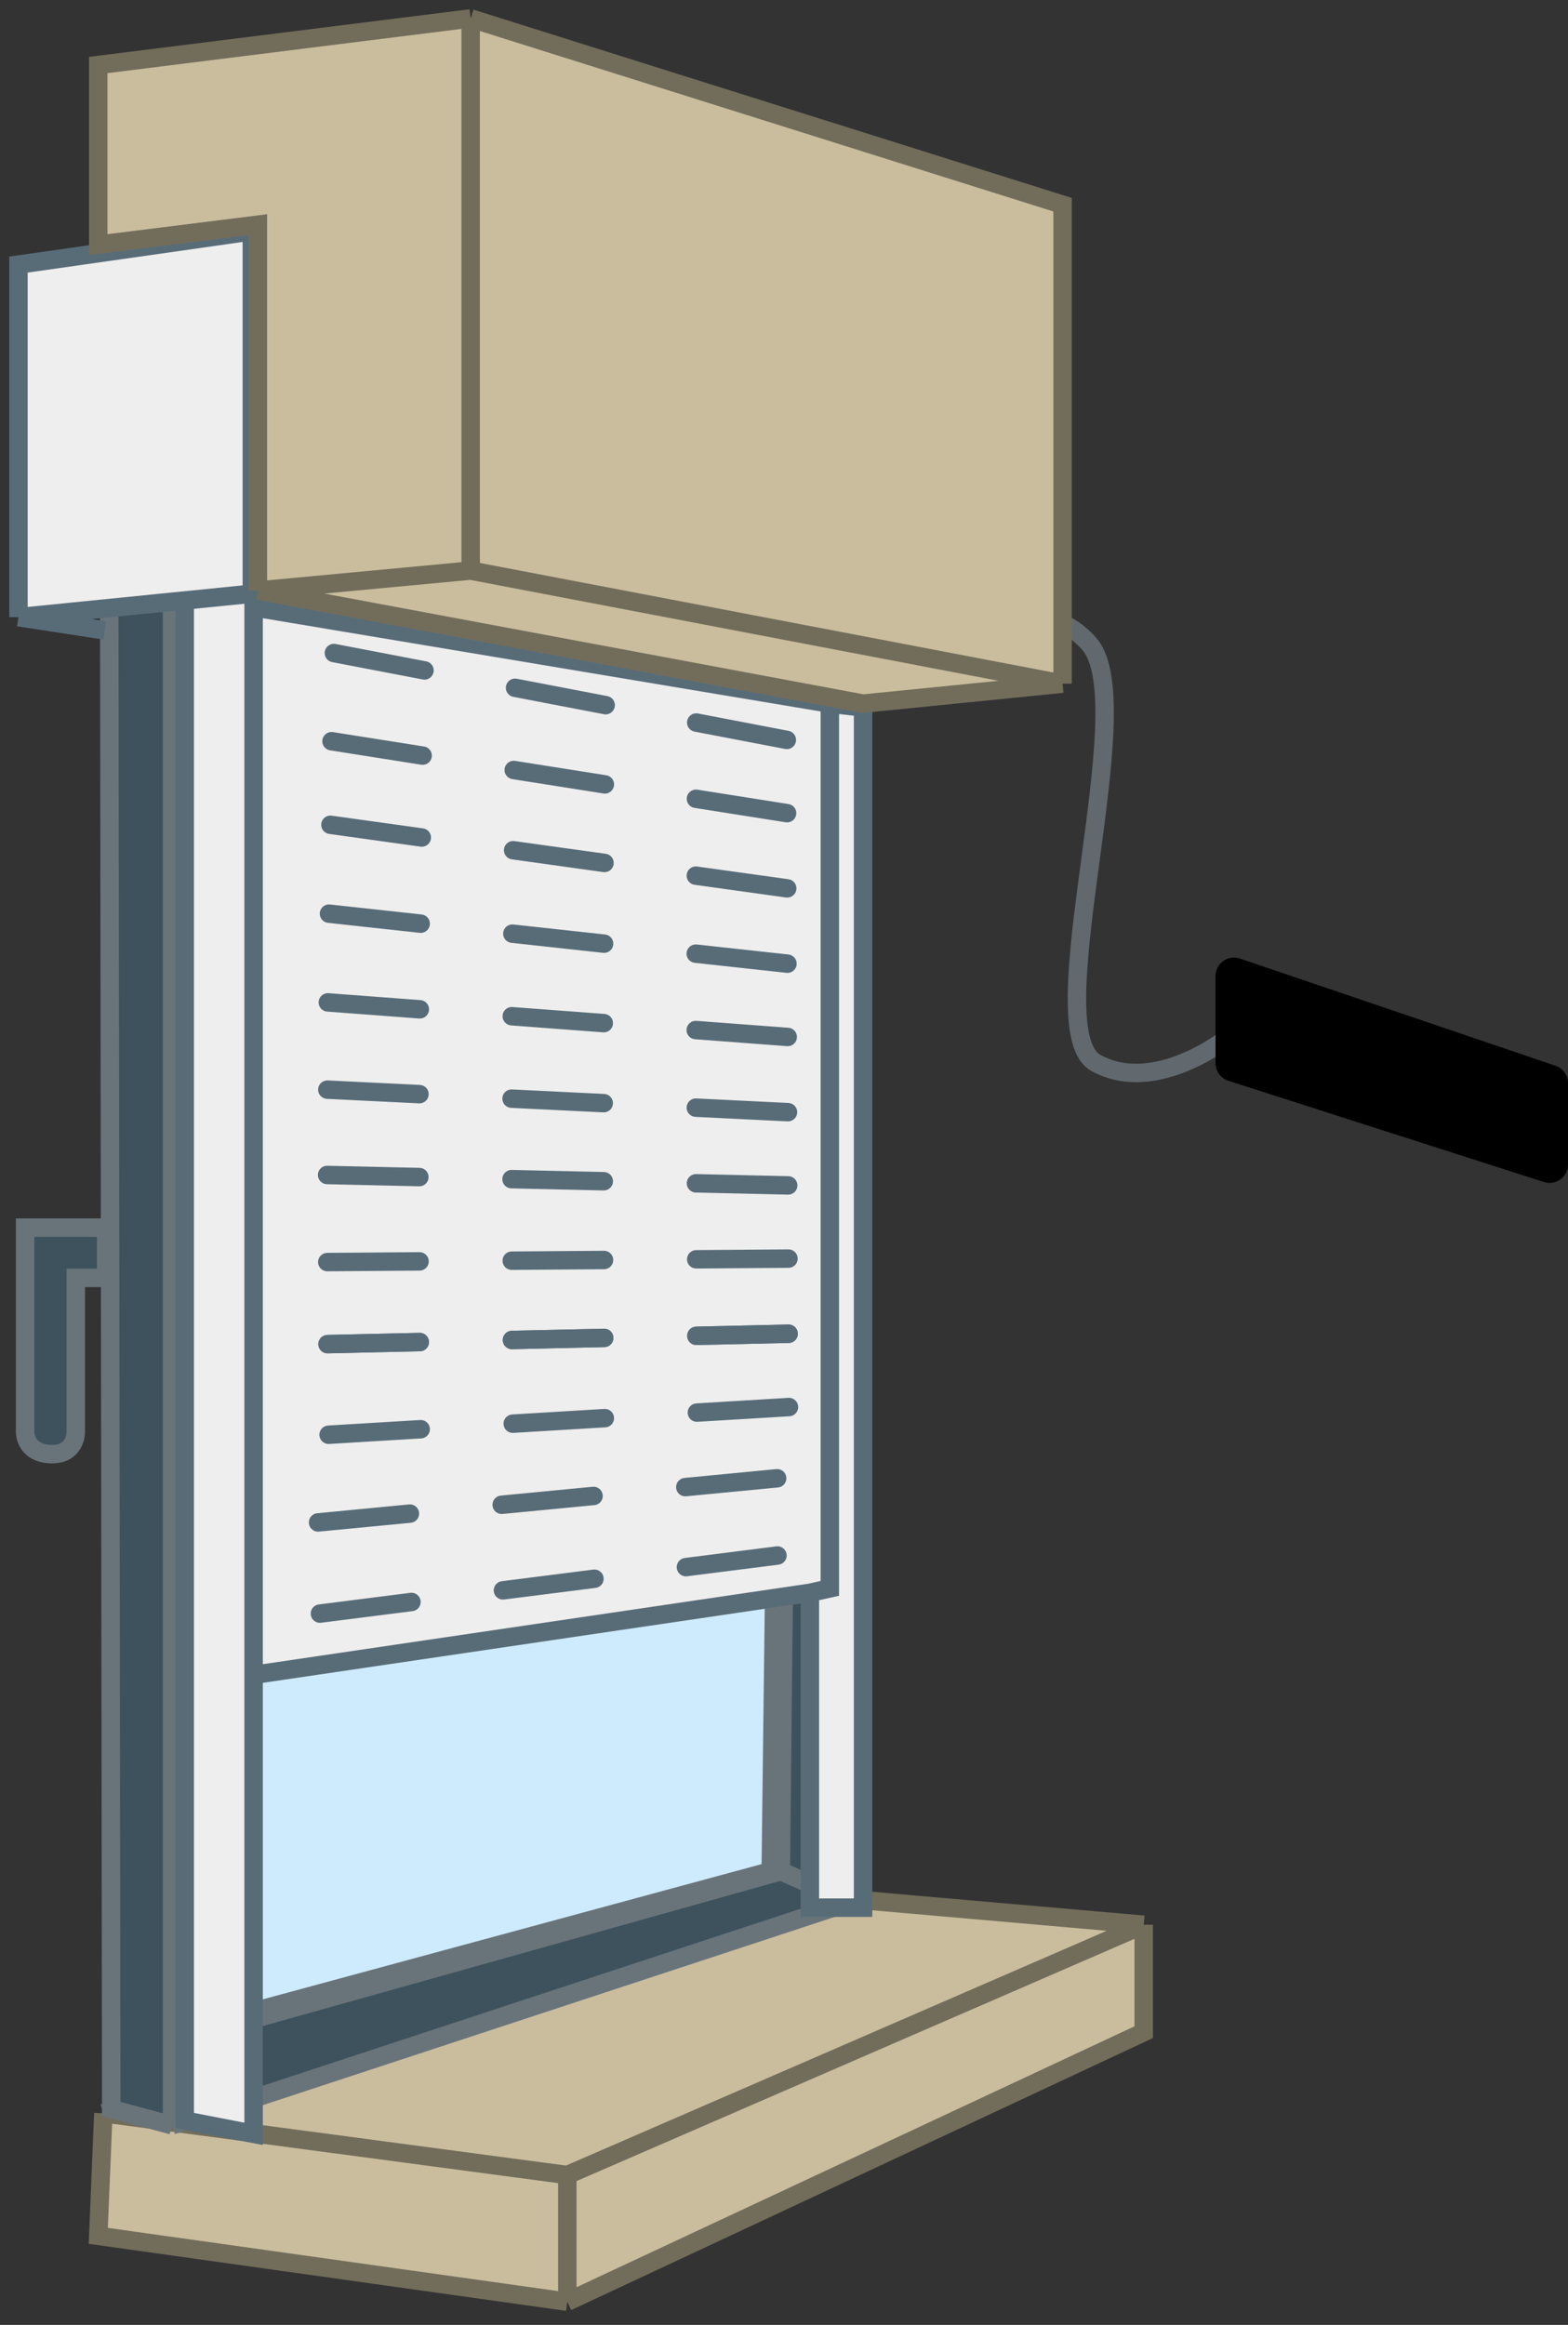 <svg xmlns="http://www.w3.org/2000/svg" width="85" height="126" viewBox="0 0 85 126" fill="none"><rect x="0" y="0" width="85" height="126" fill="#333333" stroke="none"/><path d="M52.193 34.887C52.193 34.887 56.159 31.646 59.043 34.89C61.927 38.134 56.159 55.799 59.404 57.602C62.648 59.404 66.614 56.187 66.614 56.187" stroke="#61696E"></path><path d="M65.893 52.896C65.893 52.211 66.566 51.729 67.214 51.949L84.322 57.759C84.727 57.897 85 58.277 85 58.706V63.108C85 63.785 84.34 64.267 83.694 64.06L66.587 58.573C66.173 58.44 65.893 58.055 65.893 57.62V52.896Z" fill="black"></path><path d="M43.164 102.666L62 104.313V110.134L30.754 124.742L5.328 121.172L5.603 114.528L43.164 102.666Z" fill="#CABD9E"></path><path d="M5.603 114.528L30.754 117.877M5.603 114.528L43.164 102.666L62 104.313M5.603 114.528L5.328 121.172L30.754 124.742M30.754 117.877L62 104.313M30.754 117.877V124.742M62 104.313V110.134L30.754 124.742" stroke="#726D5A"></path><path d="M46.117 36.155V103.076L9.325 115.183L6.03 114.294L5.92 31.379H9.325L46.117 36.155Z" fill="#3D525D"></path><path d="M46.117 36.155V103.076M46.117 36.155L9.325 31.379M46.117 36.155L42.987 38.543M46.117 103.076L9.325 115.183M46.117 103.076L42.328 101.41M9.325 115.183L6.03 114.294L5.92 31.379L9.325 31.379M9.325 115.183V31.379M9.325 115.183L12.62 109.74M9.325 31.379L12.62 34.767M12.62 109.74L42.328 101.41M12.62 109.74V34.767M42.328 101.41L42.987 38.543M42.987 38.543L12.62 34.767" stroke="#69747A"></path><path d="M42.548 39.098L12.895 35.488V109.24L41.78 101.41L42.548 39.098Z" fill="#CEEBFD" stroke="#69747A"></path><path d="M1.361 66.533H5.755V69.254H4.107V77.64C4.107 77.64 4.107 78.862 2.734 78.807C1.361 78.751 1.361 77.64 1.361 77.64V66.533Z" fill="#3D525D" stroke="#69747A"></path><path d="M13.748 115.645L10.014 114.923V31.645H13.748V32.913L44.984 38.134L46.786 38.345V103.387H43.902V86.323L13.748 90.771V115.645Z" fill="#EEEEEE"></path><path d="M13.748 32.913V90.771M13.748 32.913L44.984 38.134M13.748 32.913V31.645H10.014V114.923L13.748 115.645V90.771M13.748 90.771L43.902 86.323M44.984 38.134L46.786 38.345V103.387H43.902V86.323M44.984 38.134V86.082L43.902 86.323" stroke="#586C78"></path><line x1="42.653" y1="40.1" x2="14.421" y2="34.687" stroke="#586C78" stroke-linecap="round" stroke-dasharray="5 5"></line><line x1="42.674" y1="48.145" x2="14.45" y2="44.219" stroke="#586C78" stroke-linecap="round" stroke-dasharray="5 5"></line><line x1="42.715" y1="60.274" x2="14.499" y2="58.895" stroke="#586C78" stroke-linecap="round" stroke-dasharray="5 5"></line><line x1="42.727" y1="64.243" x2="14.512" y2="63.606" stroke="#586C78" stroke-linecap="round" stroke-dasharray="5 5"></line><line x1="42.742" y1="68.211" x2="14.527" y2="68.423" stroke="#586C78" stroke-linecap="round" stroke-dasharray="5 5"></line><line x1="42.75" y1="72.283" x2="14.535" y2="72.919" stroke="#586C78" stroke-linecap="round" stroke-dasharray="5 5"></line><line x1="42.75" y1="72.283" x2="14.535" y2="72.919" stroke="#586C78" stroke-linecap="round" stroke-dasharray="5 5"></line><line x1="42.769" y1="76.256" x2="14.553" y2="77.953" stroke="#586C78" stroke-linecap="round" stroke-dasharray="5 5"></line><line x1="42.128" y1="80.116" x2="14.568" y2="82.766" stroke="#586C78" stroke-linecap="round" stroke-dasharray="5 5"></line><line x1="42.145" y1="84.301" x2="14.582" y2="87.8" stroke="#586C78" stroke-linecap="round" stroke-dasharray="5 5"></line><line x1="42.702" y1="56.199" x2="14.485" y2="54.078" stroke="#586C78" stroke-linecap="round" stroke-dasharray="5 5"></line><line x1="42.687" y1="52.226" x2="14.466" y2="49.149" stroke="#586C78" stroke-linecap="round" stroke-dasharray="5 5"></line><line x1="42.666" y1="44.07" x2="14.44" y2="39.613" stroke="#586C78" stroke-linecap="round" stroke-dasharray="5 5"></line><path d="M1 14.34L13.652 12.537L46.785 19.747V38.131L13.652 32.178L1 33.447V14.34Z" fill="#EEEEEE"></path><path d="M13.652 12.537L1 14.34V33.447M13.652 12.537L46.785 19.747V38.131L13.652 32.178M13.652 12.537V32.178M13.652 32.178L1 33.447M1 33.447L5.687 34.168" stroke="#586C78"></path><path d="M57.601 37.051L46.785 38.133L13.979 32.004V12.176L5.326 13.258V3.524L25.515 1L57.601 11.094V37.051Z" fill="#CABD9E"></path><path d="M13.979 32.004L25.515 30.923M13.979 32.004L46.785 38.133L57.601 37.051M13.979 32.004V12.176L5.326 13.258V3.524L25.515 1M25.515 30.923L57.601 37.051M25.515 30.923V1M57.601 37.051V11.094L25.515 1" stroke="#726D5A"></path></svg>